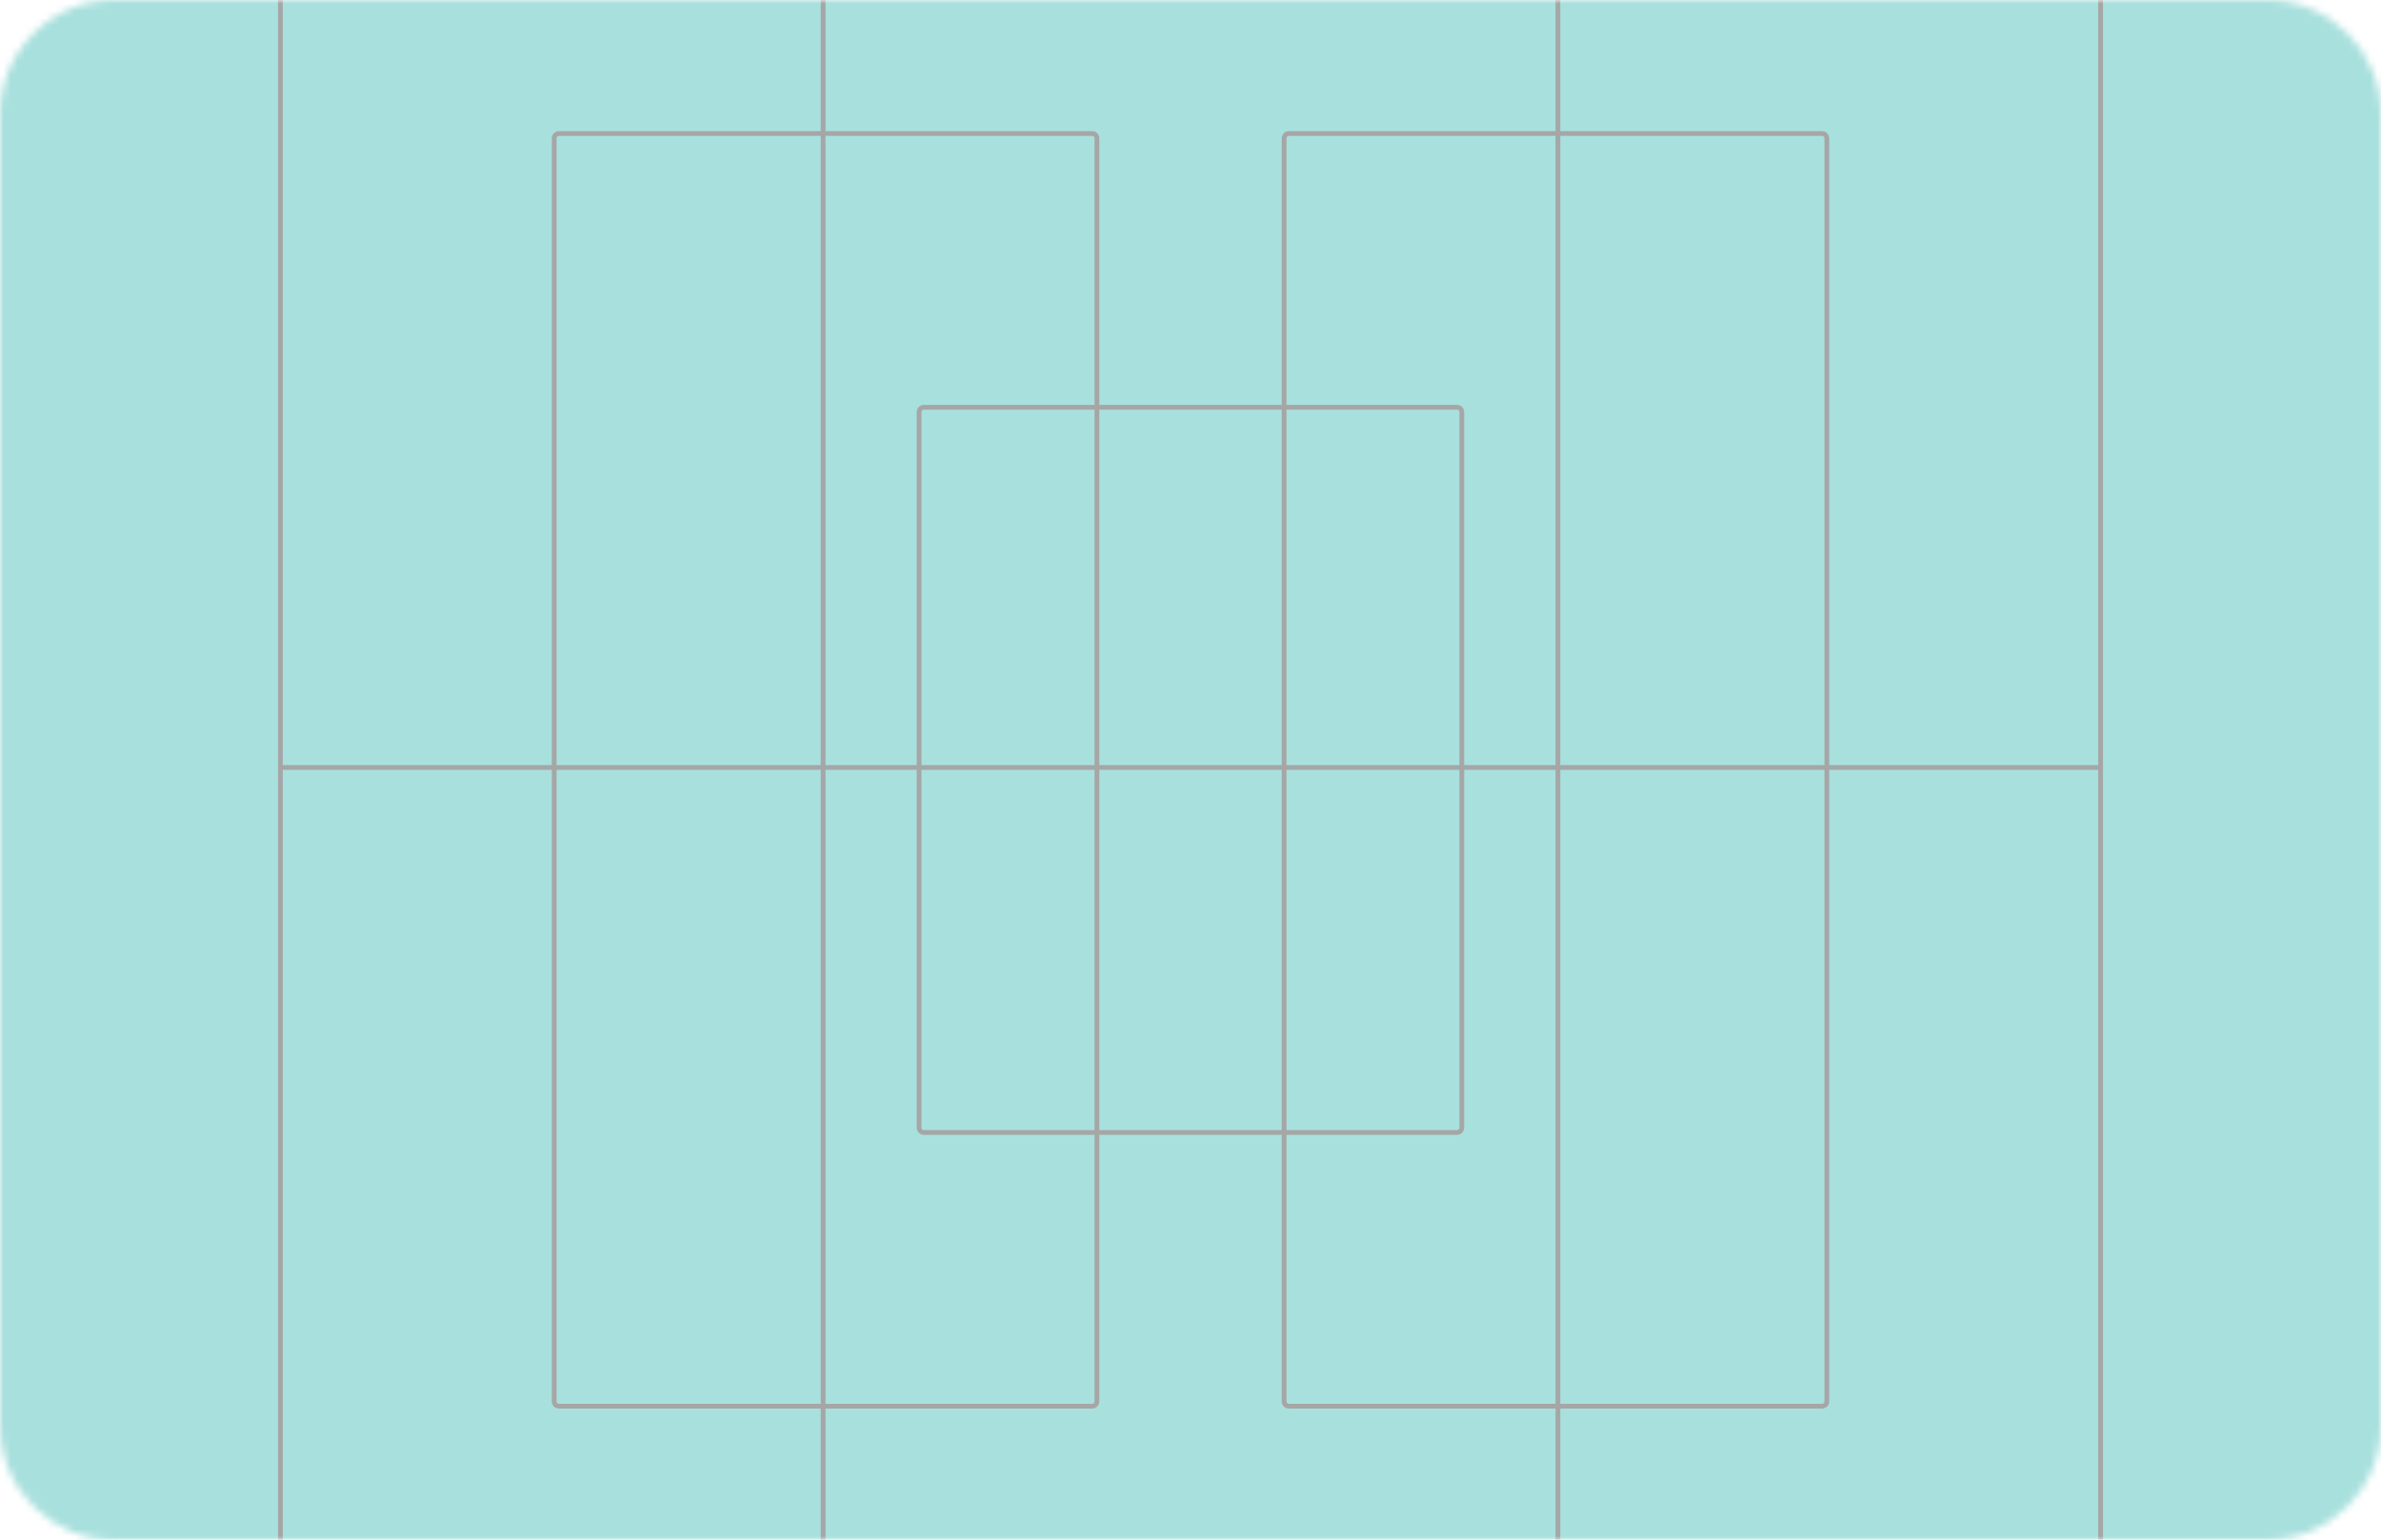 <svg xmlns="http://www.w3.org/2000/svg" fill="none" viewBox="0 0 334 216" height="216" width="334">
<mask height="216" width="334" y="0" x="0" maskUnits="userSpaceOnUse" style="mask-type:alpha" id="mask0_1934_557">
<path fill="#FF0000" d="M318 0H16C7.163 0 0 7.163 0 16V200C0 208.837 7.163 216 16 216H318C326.837 216 334 208.837 334 200V16C334 7.163 326.837 0 318 0Z"></path>
</mask>
<g mask="url(#mask0_1934_557)">
<path fill="#A8E0DD" d="M334 0H0V216H334V0Z"></path>
<path stroke-width="0.666" stroke="#A6A6A6" d="M114.798 -19.667H40C39.632 -19.667 39.333 -19.368 39.333 -19V234.992C39.333 235.36 39.632 235.659 40 235.659H114.798C115.166 235.659 115.465 235.36 115.465 234.992V-19C115.465 -19.368 115.166 -19.667 114.798 -19.667Z"></path>
<path stroke-width="0.666" stroke="#A6A6A6" d="M153.204 18.731H78.406C78.038 18.731 77.739 19.03 77.739 19.398V196.593C77.739 196.962 78.038 197.26 78.406 197.26H153.204C153.572 197.26 153.871 196.962 153.871 196.593V19.398C153.871 19.03 153.572 18.731 153.204 18.731Z"></path>
<path stroke-width="0.666" stroke="#A6A6A6" d="M255.595 18.731H180.797C180.429 18.731 180.13 19.03 180.13 19.398V196.593C180.13 196.962 180.429 197.26 180.797 197.26H255.595C255.963 197.26 256.262 196.962 256.262 196.593V19.398C256.262 19.03 255.963 18.731 255.595 18.731Z"></path>
<path stroke-width="0.666" stroke="#A6A6A6" d="M204.391 57.13H129.594C129.225 57.13 128.927 57.428 128.927 57.797V158.194C128.927 158.562 129.225 158.861 129.594 158.861H204.391C204.76 158.861 205.058 158.562 205.058 158.194V57.797C205.058 57.428 204.76 57.13 204.391 57.13Z"></path>
<path stroke-width="0.666" stroke="#A6A6A6" d="M294.001 -19.667H219.203C218.835 -19.667 218.536 -19.368 218.536 -19V234.992C218.536 235.36 218.835 235.659 219.203 235.659H294.001C294.369 235.659 294.668 235.36 294.668 234.992V-19C294.668 -19.368 294.369 -19.667 294.001 -19.667Z"></path>
<path stroke-width="0.666" stroke="#A6A6A6" d="M39 107.663H294.992"></path>
</g>
</svg>
